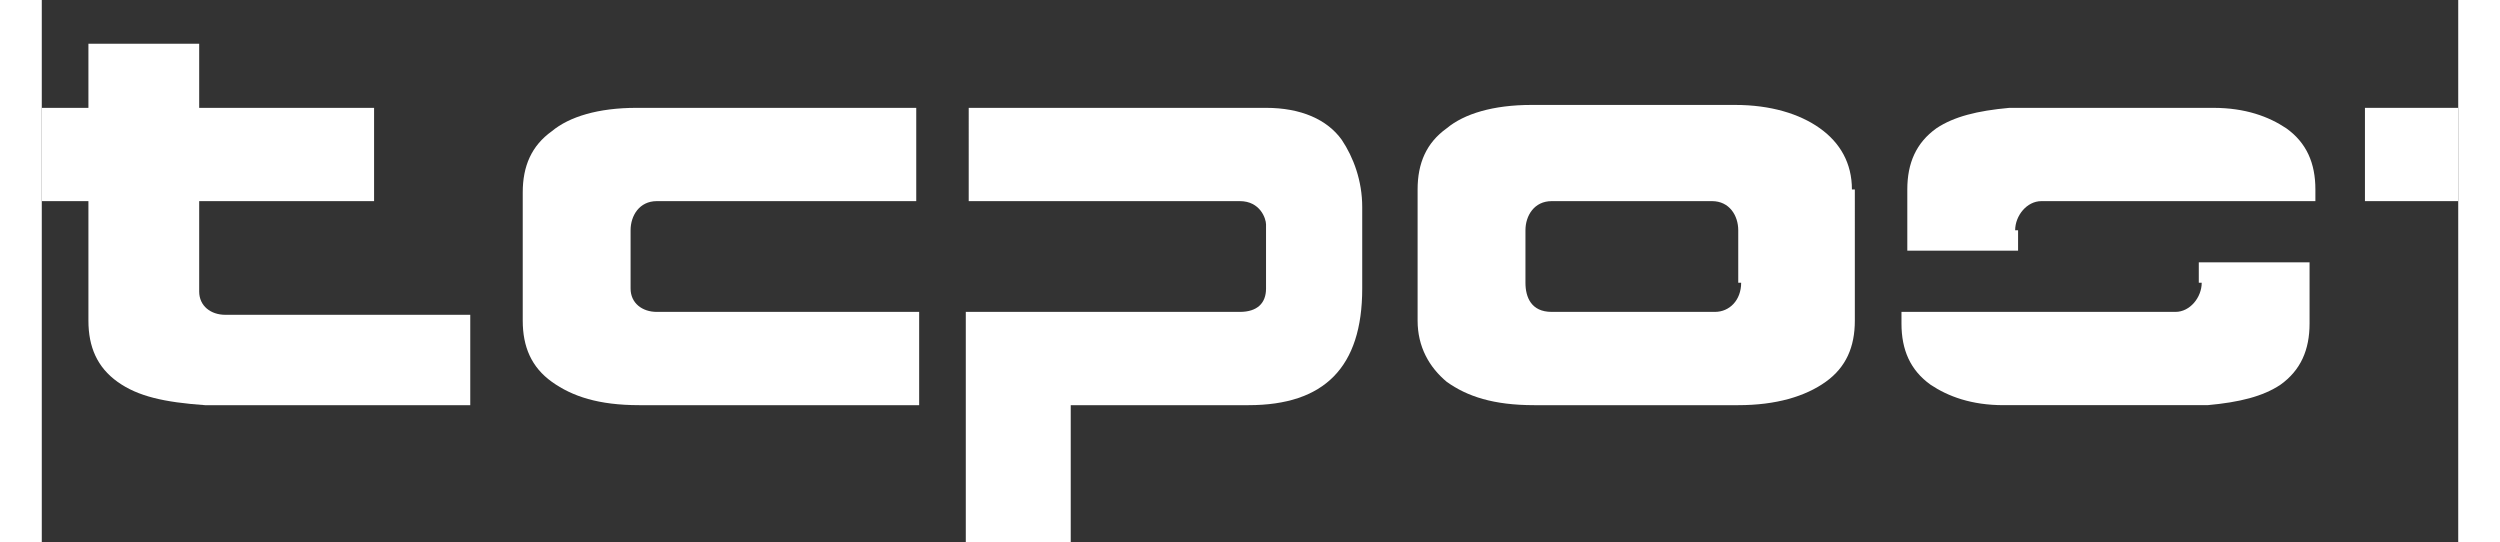 <?xml version="1.0" encoding="utf-8"?>
<!-- Generator: Adobe Illustrator 19.2.1, SVG Export Plug-In . SVG Version: 6.00 Build 0)  -->
<svg version="1.1" id="Ebene_1" xmlns="http://www.w3.org/2000/svg" xmlns:xlink="http://www.w3.org/1999/xlink" x="0px" y="0px"
	 width="83px" height="18px" viewBox="0 0 82.9 18.6" style="enable-background:new 0 0 82.9 18.6;" xml:space="preserve">
<rect x="0" y="0" width="82.9" height="18.6" fill="#333333" stroke="none"/>
<style type="text/css">
	.st0{clip-path:url(#SVGID_2_);fill:#FFFFFF;}
	.st1{fill:#FFFFFF;}
	.st2{clip-path:url(#SVGID_4_);fill:#FFFFFF;}
</style>
<g>
	<defs>
		<rect id="SVGID_1_" y="1.5" width="82.9" height="17.1"/>
	</defs>
	<clipPath id="SVGID_2_">
		<use xlink:href="#SVGID_1_"  style="overflow:visible;"/>
	</clipPath>
	<path class="st0" d="M21.1,10.7c-0.5,0-0.9-0.3-0.9-0.8V7.9c0-0.5,0.3-1,0.9-1H30V3.7h-9.6c-1.3,0-2.3,0.3-2.9,0.8
		c-0.7,0.5-1,1.2-1,2.1V11c0,0.9,0.3,1.6,1,2.1c0.7,0.5,1.6,0.8,3,0.8l9.6,0v-3.2H21.1z"/>
</g>
<rect x="79.7" y="3.7" class="st1" width="3.2" height="3.2"/>
<g>
	<defs>
		<rect id="SVGID_3_" y="1.5" width="82.9" height="17.1"/>
	</defs>
	<clipPath id="SVGID_4_">
		<use xlink:href="#SVGID_3_"  style="overflow:visible;"/>
	</clipPath>
	<path class="st2" d="M41.1,10.7c0.6,0,0.9-0.3,0.9-0.8V7.7c0-0.2-0.2-0.8-0.9-0.8h-9.3V3.7H42c1.2,0,2.1,0.4,2.6,1.1
		c0.4,0.6,0.7,1.4,0.7,2.3v2.8c0,2.7-1.3,4-3.9,4h-6.1v4.7h-3.6v-7.9H41.1z"/>
	<path class="st2" d="M58.3,9.7c0,0.6-0.4,1-0.9,1h-5.6c-0.7,0-0.9-0.5-0.9-1V7.9c0-0.5,0.3-1,0.9-1h5.5c0.6,0,0.9,0.5,0.9,1V9.7z
		 M62.1,6.5c0-0.9-0.4-1.6-1.1-2.1c-0.7-0.5-1.7-0.8-2.9-0.8h-1.8h-2.1h-3.1c-1.3,0-2.3,0.3-2.9,0.8c-0.7,0.5-1,1.2-1,2.1l0,4.5
		c0,0.9,0.4,1.6,1,2.1c0.7,0.5,1.6,0.8,3,0.8h3h2.2h1.8c1.3,0,2.3-0.3,3-0.8c0.7-0.5,1-1.2,1-2.1V6.5z"/>
	<path class="st2" d="M67.7,7.9c0-0.5,0.4-1,0.9-1h9.4V6.5c0-0.9-0.3-1.6-1-2.1c-0.6-0.4-1.4-0.7-2.5-0.7l-0.5,0h-6.1l-0.4,0
		c-1.1,0.1-1.9,0.3-2.5,0.7c-0.7,0.5-1,1.2-1,2.1v2.1h3.8V7.9z"/>
	<path class="st2" d="M74.1,9.7c0,0.5-0.4,1-0.9,1h-9.4v0.4c0,0.9,0.3,1.6,1,2.1c0.6,0.4,1.4,0.7,2.5,0.7l0.5,0h6.1l0.4,0
		c1.1-0.1,1.9-0.3,2.5-0.7c0.7-0.5,1-1.2,1-2.1V9h-3.8V9.7z"/>
	<path class="st2" d="M6.3,10.8c-0.5,0-0.9-0.3-0.9-0.8V6.9h6V3.7h-6V1.5H1.6v2.2H0v3.2h1.6V11c0,0.9,0.3,1.6,1,2.1
		c0.7,0.5,1.6,0.7,3,0.8l9.1,0v-3.1H6.3z"/>
</g>
</svg>

